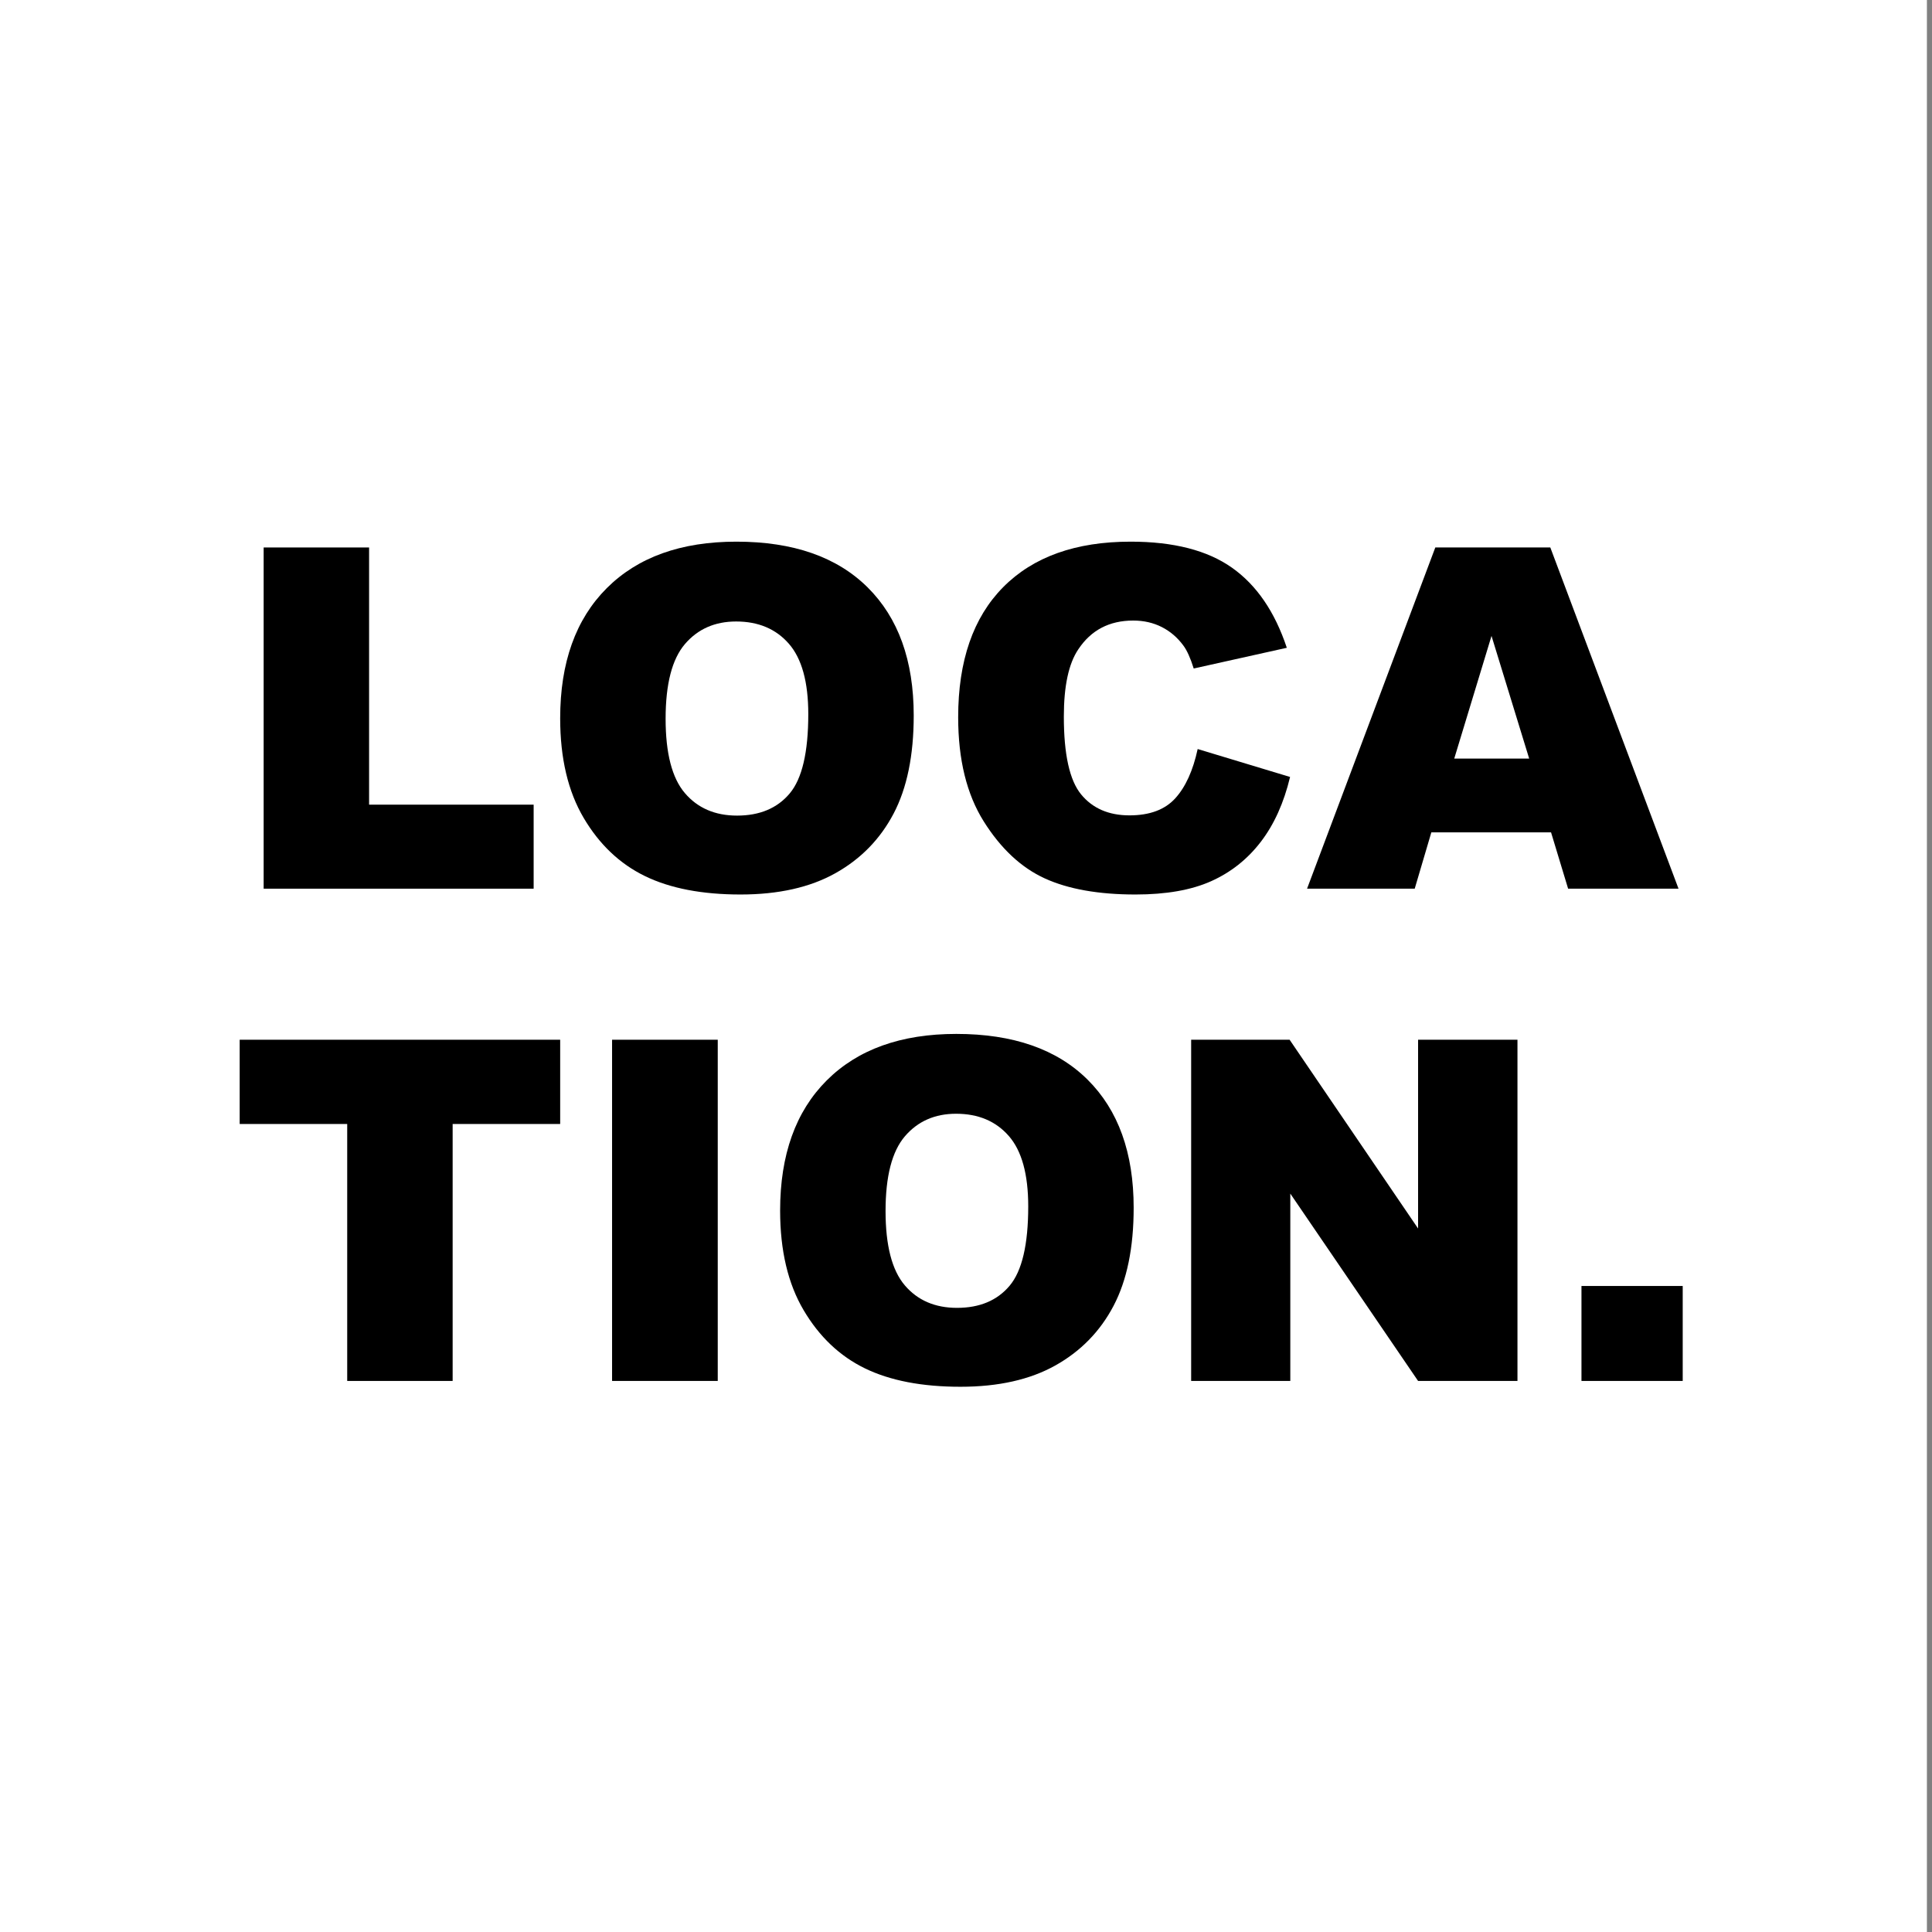 <?xml version="1.0" encoding="UTF-8" standalone="no"?>
<!DOCTYPE svg PUBLIC "-//W3C//DTD SVG 1.1//EN" "http://www.w3.org/Graphics/SVG/1.1/DTD/svg11.dtd">
<svg width="100%" height="100%" viewBox="0 0 1080 1080" version="1.1" xmlns="http://www.w3.org/2000/svg" xmlns:xlink="http://www.w3.org/1999/xlink" xml:space="preserve" xmlns:serif="http://www.serif.com/" style="fill-rule:evenodd;clip-rule:evenodd;stroke-linejoin:round;stroke-miterlimit:2;">
    <rect x="0" y="0" width="1080" height="1080" fill="#808080" stroke="none"/>
    <g>
        <rect x="-2.843" y="0" width="1080" height="1080" style="fill:white;"/>
        <g>
            <g>
                <g>
                    <path d="M147.384,306.042L206.323,306.042L206.323,449.81L298.309,449.81L298.309,496.779L147.384,496.779L147.384,306.042Z" style="fill-rule:nonzero;"/>
                    <g>
                        <path d="M313.141,401.54C313.141,370.401 321.815,346.158 339.162,328.81C356.51,311.463 380.667,302.789 411.632,302.789C443.379,302.789 467.839,311.311 485.013,328.355C502.187,345.399 510.774,369.274 510.774,399.979C510.774,422.271 507.023,440.551 499.52,454.819C492.017,469.088 481.175,480.19 466.993,488.127C452.811,496.063 435.138,500.032 413.974,500.032C392.463,500.032 374.66,496.606 360.565,489.753C346.47,482.901 335.042,472.059 326.282,457.226C317.521,442.394 313.141,423.832 313.141,401.54ZM372.08,401.801C372.08,421.056 375.658,434.891 382.814,443.305C389.969,451.718 399.706,455.925 412.023,455.925C424.686,455.925 434.488,451.805 441.427,443.565C448.366,435.325 451.836,420.536 451.836,399.198C451.836,381.244 448.214,368.124 440.972,359.841C433.729,351.557 423.906,347.416 411.502,347.416C399.619,347.416 390.078,351.622 382.879,360.036C375.679,368.45 372.08,382.371 372.08,401.801Z" style="fill-rule:nonzero;"/>
                        <path d="M669.505,418.715L721.158,434.327C717.688,448.813 712.224,460.913 704.764,470.627C697.305,480.342 688.046,487.671 676.986,492.616C665.927,497.56 651.854,500.032 634.767,500.032C614.036,500.032 597.1,497.02 583.96,490.995C570.819,484.971 559.478,474.374 549.936,459.205C540.395,444.036 535.625,424.62 535.625,400.955C535.625,369.404 544.017,345.155 560.8,328.209C577.584,311.262 601.329,302.789 632.034,302.789C656.061,302.789 674.948,307.646 688.696,317.361C702.444,327.076 712.658,341.995 719.336,362.118L667.293,373.697C665.472,367.886 663.564,363.636 661.569,360.947C658.273,356.436 654.239,352.967 649.469,350.538C644.698,348.11 639.364,346.895 633.465,346.895C620.108,346.895 609.873,352.267 602.76,363.01C597.382,370.981 594.693,383.499 594.693,400.565C594.693,421.704 597.903,436.194 604.321,444.035C610.74,451.875 619.761,455.795 631.384,455.795C642.66,455.795 651.182,452.629 656.95,446.297C662.718,439.965 666.903,430.771 669.505,418.715Z" style="fill-rule:nonzero;"/>
                        <path d="M867.045,465.293L800.131,465.293L790.834,496.779L730.656,496.779L802.345,306.042L866.634,306.042L938.307,496.779L876.587,496.779L867.045,465.293ZM854.819,424.049L833.766,355.482L812.932,424.049L854.819,424.049Z" style="fill-rule:nonzero;"/>
                    </g>
                </g>
            </g>
        </g>
        <g>
            <g>
                <path d="M133.983,581.218L313.141,581.218L313.141,628.316L253.031,628.316L253.031,771.955L194.093,771.955L194.093,628.316L133.983,628.316L133.983,581.218Z" style="fill-rule:nonzero;"/>
                <rect x="342.155" y="581.218" width="59.069" height="190.737" style="fill-rule:nonzero;"/>
                <path d="M436.092,676.716C436.092,645.577 444.766,621.334 462.114,603.986C479.462,586.639 503.618,577.965 534.584,577.965C566.33,577.965 590.79,586.487 607.964,603.531C625.139,620.575 633.726,644.45 633.726,675.155C633.726,697.447 629.974,715.727 622.471,729.995C614.969,744.264 604.126,755.366 589.945,763.303C575.763,771.239 558.09,775.208 536.926,775.208C515.415,775.208 497.612,771.782 483.517,764.929C469.422,758.077 457.994,747.235 449.233,732.402C440.473,717.57 436.092,699.008 436.092,676.716ZM495.031,676.977C495.031,696.232 498.609,710.067 505.765,718.481C512.921,726.894 522.657,731.101 534.974,731.101C547.638,731.101 557.439,726.981 564.378,718.741C571.317,710.501 574.787,695.712 574.787,674.374C574.787,656.42 571.166,643.3 563.923,635.017C556.68,626.733 546.857,622.592 534.454,622.592C522.571,622.592 513.029,626.798 505.83,635.212C498.631,643.626 495.031,657.547 495.031,676.977Z" style="fill-rule:nonzero;"/>
                <path d="M665.862,581.218L720.898,581.218L792.717,686.743L792.717,581.218L848.273,581.218L848.273,771.955L792.717,771.955L721.288,667.227L721.288,771.955L665.862,771.955L665.862,581.218Z" style="fill-rule:nonzero;"/>
                <rect x="884.052" y="718.871" width="56.597" height="53.084" style="fill-rule:nonzero;"/>
            </g>
        </g>
    </g>
</svg>
